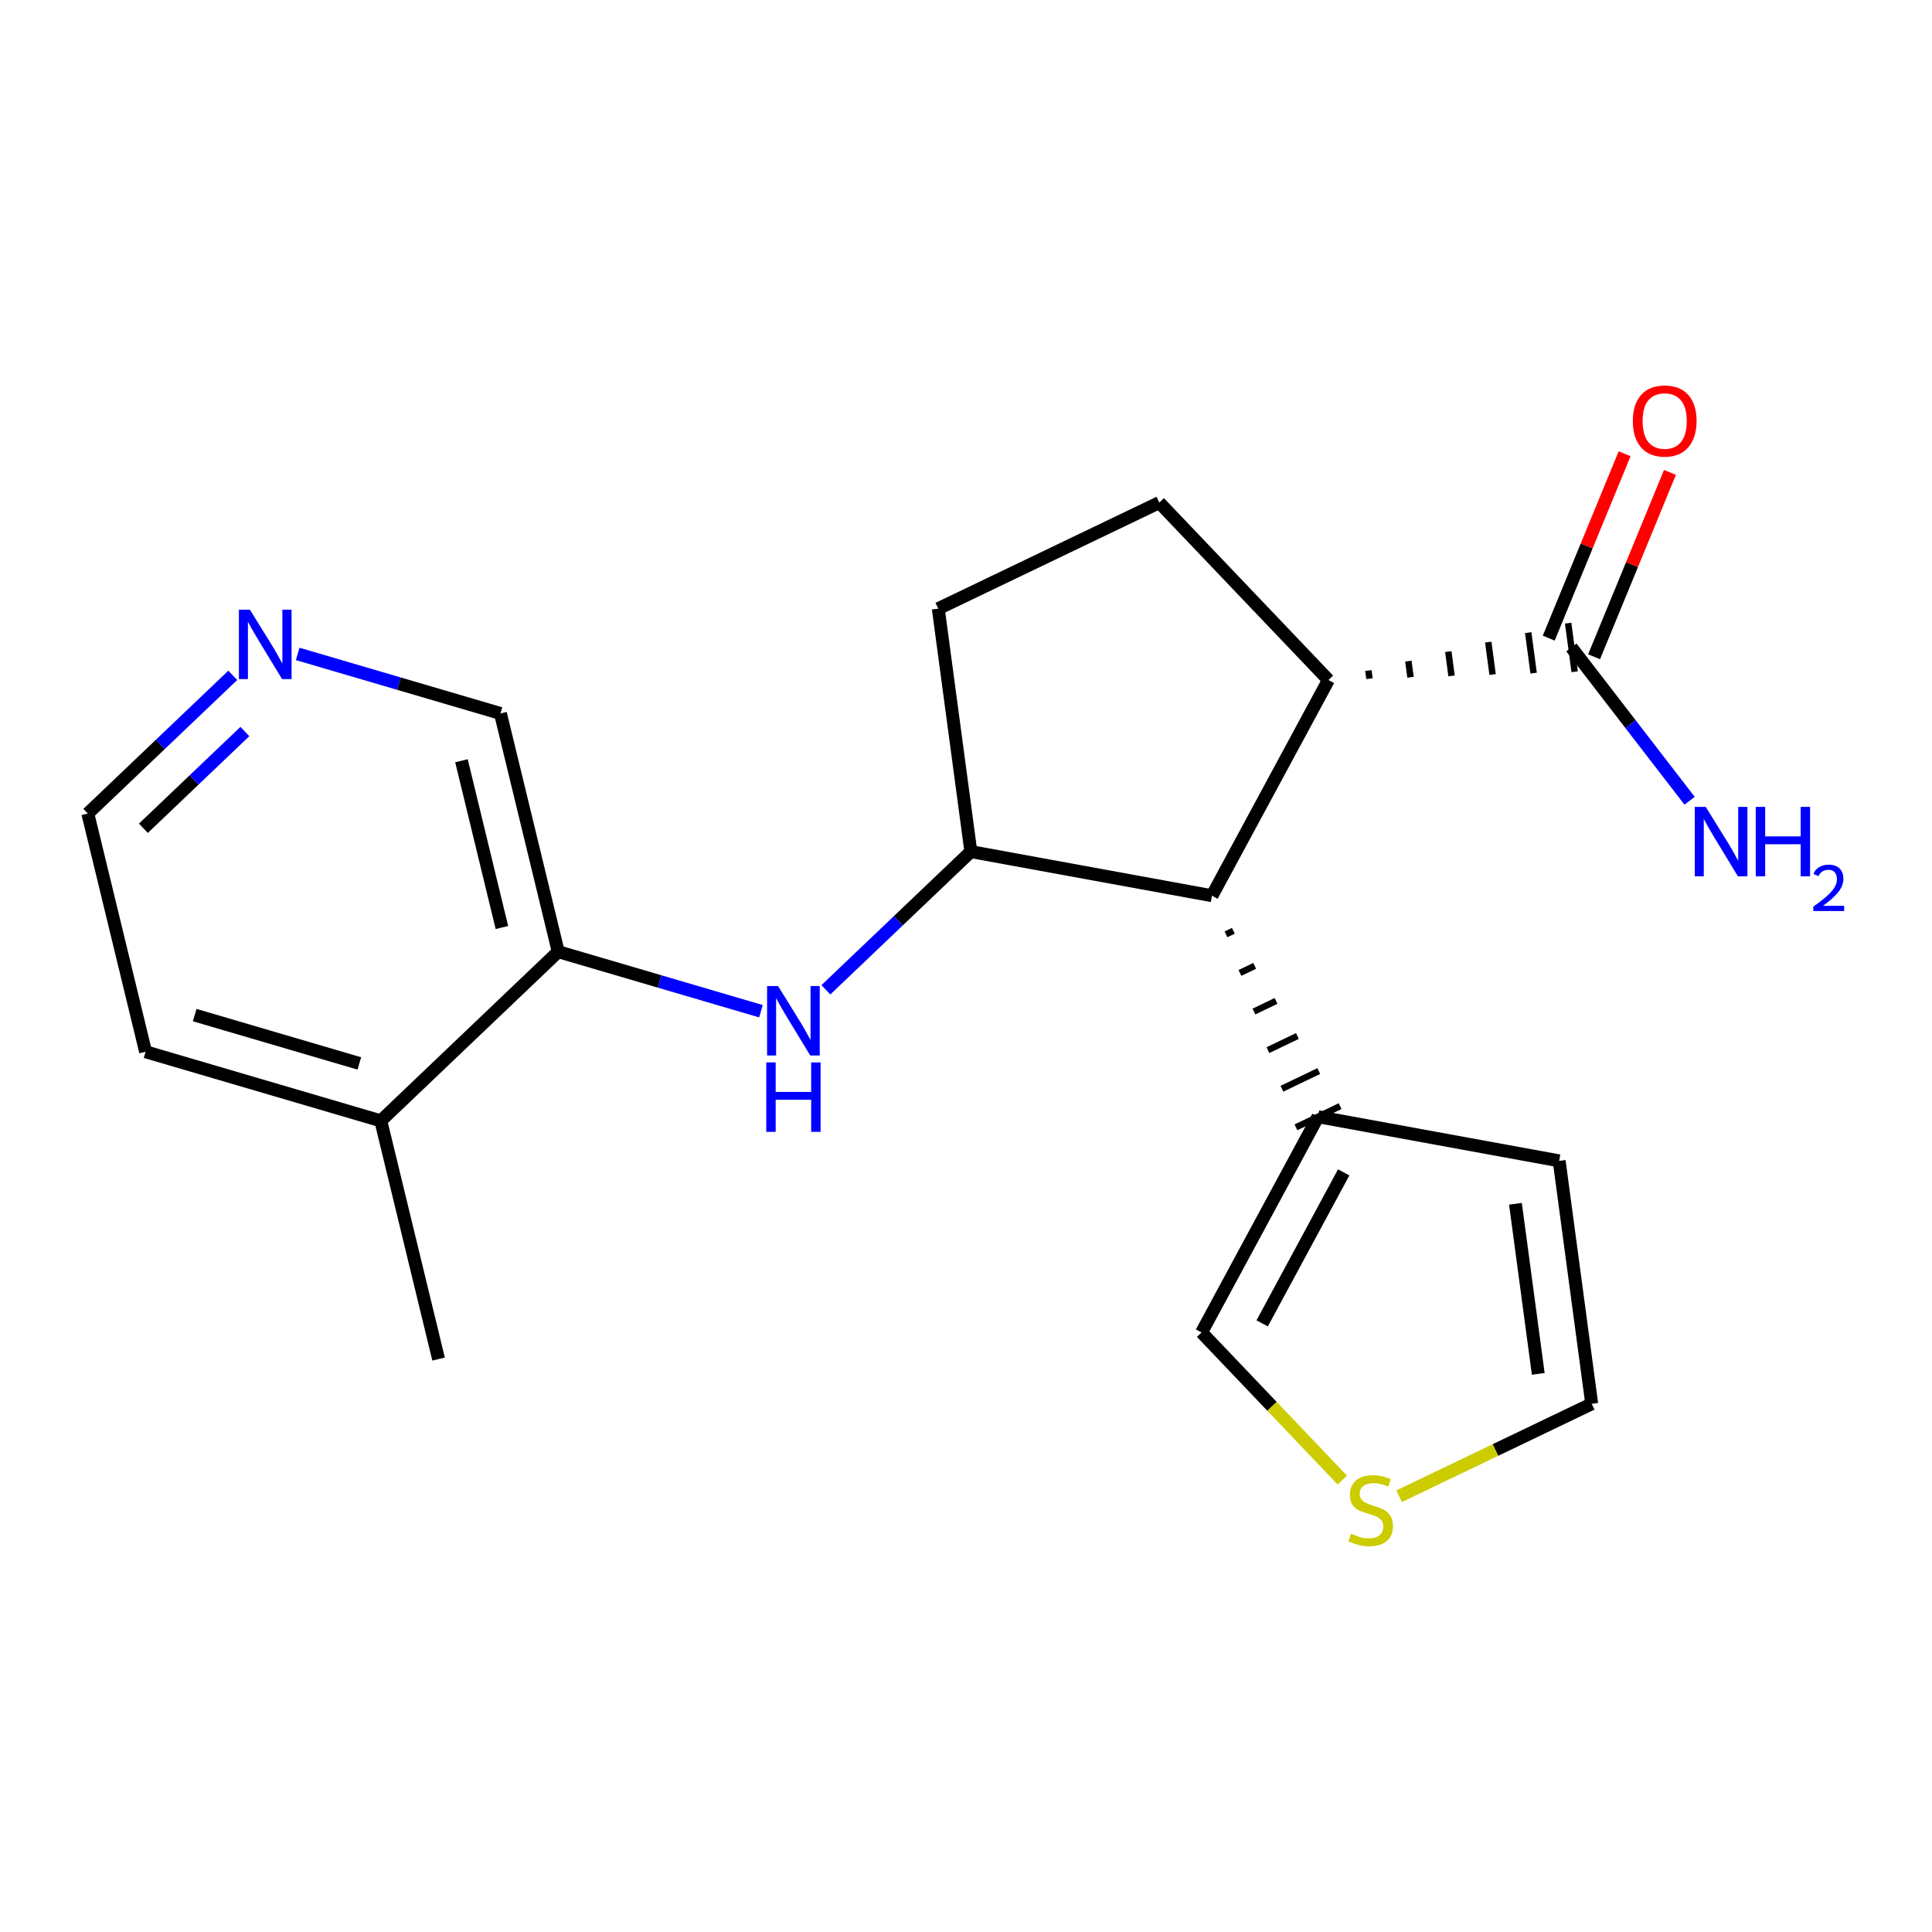 <?xml version='1.0' encoding='iso-8859-1'?>
<svg version='1.1' baseProfile='full'
              xmlns='http://www.w3.org/2000/svg'
                      xmlns:rdkit='http://www.rdkit.org/xml'
                      xmlns:xlink='http://www.w3.org/1999/xlink'
                  xml:space='preserve'
width='300px' height='300px' viewBox='0 0 300 300'>
<!-- END OF HEADER -->
<rect style='opacity:1.0;fill:#FFFFFF;stroke:none' width='300' height='300' x='0' y='0'> </rect>
<rect style='opacity:1.0;fill:#FFFFFF;stroke:none' width='300' height='300' x='0' y='0'> </rect>
<path class='bond-0 atom-0 atom-1' d='M 68.102,211.035 L 59.13,174.043' style='fill:none;fill-rule:evenodd;stroke:#000000;stroke-width:2.0px;stroke-linecap:butt;stroke-linejoin:miter;stroke-opacity:1' />
<path class='bond-1 atom-1 atom-2' d='M 59.13,174.043 L 22.608,163.317' style='fill:none;fill-rule:evenodd;stroke:#000000;stroke-width:2.0px;stroke-linecap:butt;stroke-linejoin:miter;stroke-opacity:1' />
<path class='bond-1 atom-1 atom-2' d='M 55.797,165.13 L 30.232,157.621' style='fill:none;fill-rule:evenodd;stroke:#000000;stroke-width:2.0px;stroke-linecap:butt;stroke-linejoin:miter;stroke-opacity:1' />
<path class='bond-20 atom-6 atom-1' d='M 86.68,147.777 L 59.13,174.043' style='fill:none;fill-rule:evenodd;stroke:#000000;stroke-width:2.0px;stroke-linecap:butt;stroke-linejoin:miter;stroke-opacity:1' />
<path class='bond-2 atom-2 atom-3' d='M 22.608,163.317 L 13.636,126.325' style='fill:none;fill-rule:evenodd;stroke:#000000;stroke-width:2.0px;stroke-linecap:butt;stroke-linejoin:miter;stroke-opacity:1' />
<path class='bond-3 atom-3 atom-4' d='M 13.636,126.325 L 24.892,115.594' style='fill:none;fill-rule:evenodd;stroke:#000000;stroke-width:2.0px;stroke-linecap:butt;stroke-linejoin:miter;stroke-opacity:1' />
<path class='bond-3 atom-3 atom-4' d='M 24.892,115.594 L 36.147,104.864' style='fill:none;fill-rule:evenodd;stroke:#0000FF;stroke-width:2.0px;stroke-linecap:butt;stroke-linejoin:miter;stroke-opacity:1' />
<path class='bond-3 atom-3 atom-4' d='M 22.266,128.616 L 30.145,121.104' style='fill:none;fill-rule:evenodd;stroke:#000000;stroke-width:2.0px;stroke-linecap:butt;stroke-linejoin:miter;stroke-opacity:1' />
<path class='bond-3 atom-3 atom-4' d='M 30.145,121.104 L 38.023,113.593' style='fill:none;fill-rule:evenodd;stroke:#0000FF;stroke-width:2.0px;stroke-linecap:butt;stroke-linejoin:miter;stroke-opacity:1' />
<path class='bond-4 atom-4 atom-5' d='M 46.226,101.539 L 61.967,106.162' style='fill:none;fill-rule:evenodd;stroke:#0000FF;stroke-width:2.0px;stroke-linecap:butt;stroke-linejoin:miter;stroke-opacity:1' />
<path class='bond-4 atom-4 atom-5' d='M 61.967,106.162 L 77.709,110.785' style='fill:none;fill-rule:evenodd;stroke:#000000;stroke-width:2.0px;stroke-linecap:butt;stroke-linejoin:miter;stroke-opacity:1' />
<path class='bond-5 atom-5 atom-6' d='M 77.709,110.785 L 86.68,147.777' style='fill:none;fill-rule:evenodd;stroke:#000000;stroke-width:2.0px;stroke-linecap:butt;stroke-linejoin:miter;stroke-opacity:1' />
<path class='bond-5 atom-5 atom-6' d='M 71.656,118.128 L 77.936,144.023' style='fill:none;fill-rule:evenodd;stroke:#000000;stroke-width:2.0px;stroke-linecap:butt;stroke-linejoin:miter;stroke-opacity:1' />
<path class='bond-6 atom-6 atom-7' d='M 86.68,147.777 L 102.422,152.4' style='fill:none;fill-rule:evenodd;stroke:#000000;stroke-width:2.0px;stroke-linecap:butt;stroke-linejoin:miter;stroke-opacity:1' />
<path class='bond-6 atom-6 atom-7' d='M 102.422,152.4 L 118.163,157.023' style='fill:none;fill-rule:evenodd;stroke:#0000FF;stroke-width:2.0px;stroke-linecap:butt;stroke-linejoin:miter;stroke-opacity:1' />
<path class='bond-7 atom-7 atom-8' d='M 128.242,153.699 L 139.497,142.968' style='fill:none;fill-rule:evenodd;stroke:#0000FF;stroke-width:2.0px;stroke-linecap:butt;stroke-linejoin:miter;stroke-opacity:1' />
<path class='bond-7 atom-7 atom-8' d='M 139.497,142.968 L 150.753,132.238' style='fill:none;fill-rule:evenodd;stroke:#000000;stroke-width:2.0px;stroke-linecap:butt;stroke-linejoin:miter;stroke-opacity:1' />
<path class='bond-8 atom-8 atom-9' d='M 150.753,132.238 L 145.697,94.51' style='fill:none;fill-rule:evenodd;stroke:#000000;stroke-width:2.0px;stroke-linecap:butt;stroke-linejoin:miter;stroke-opacity:1' />
<path class='bond-21 atom-15 atom-8' d='M 188.196,139.087 L 150.753,132.238' style='fill:none;fill-rule:evenodd;stroke:#000000;stroke-width:2.0px;stroke-linecap:butt;stroke-linejoin:miter;stroke-opacity:1' />
<path class='bond-9 atom-9 atom-10' d='M 145.697,94.51 L 180.015,78.043' style='fill:none;fill-rule:evenodd;stroke:#000000;stroke-width:2.0px;stroke-linecap:butt;stroke-linejoin:miter;stroke-opacity:1' />
<path class='bond-10 atom-10 atom-11' d='M 180.015,78.043 L 206.281,105.594' style='fill:none;fill-rule:evenodd;stroke:#000000;stroke-width:2.0px;stroke-linecap:butt;stroke-linejoin:miter;stroke-opacity:1' />
<path class='bond-11 atom-11 atom-12' d='M 212.653,105.38 L 212.485,104.122' style='fill:none;fill-rule:evenodd;stroke:#000000;stroke-width:1.0px;stroke-linecap:butt;stroke-linejoin:miter;stroke-opacity:1' />
<path class='bond-11 atom-11 atom-12' d='M 219.025,105.166 L 218.688,102.651' style='fill:none;fill-rule:evenodd;stroke:#000000;stroke-width:1.0px;stroke-linecap:butt;stroke-linejoin:miter;stroke-opacity:1' />
<path class='bond-11 atom-11 atom-12' d='M 225.397,104.952 L 224.892,101.179' style='fill:none;fill-rule:evenodd;stroke:#000000;stroke-width:1.0px;stroke-linecap:butt;stroke-linejoin:miter;stroke-opacity:1' />
<path class='bond-11 atom-11 atom-12' d='M 231.769,104.738 L 231.095,99.708' style='fill:none;fill-rule:evenodd;stroke:#000000;stroke-width:1.0px;stroke-linecap:butt;stroke-linejoin:miter;stroke-opacity:1' />
<path class='bond-11 atom-11 atom-12' d='M 238.142,104.524 L 237.299,98.236' style='fill:none;fill-rule:evenodd;stroke:#000000;stroke-width:1.0px;stroke-linecap:butt;stroke-linejoin:miter;stroke-opacity:1' />
<path class='bond-11 atom-11 atom-12' d='M 244.514,104.31 L 243.503,96.765' style='fill:none;fill-rule:evenodd;stroke:#000000;stroke-width:1.0px;stroke-linecap:butt;stroke-linejoin:miter;stroke-opacity:1' />
<path class='bond-14 atom-11 atom-15' d='M 206.281,105.594 L 188.196,139.087' style='fill:none;fill-rule:evenodd;stroke:#000000;stroke-width:2.0px;stroke-linecap:butt;stroke-linejoin:miter;stroke-opacity:1' />
<path class='bond-12 atom-12 atom-13' d='M 244.008,100.538 L 253.185,112.439' style='fill:none;fill-rule:evenodd;stroke:#000000;stroke-width:2.0px;stroke-linecap:butt;stroke-linejoin:miter;stroke-opacity:1' />
<path class='bond-12 atom-12 atom-13' d='M 253.185,112.439 L 262.361,124.341' style='fill:none;fill-rule:evenodd;stroke:#0000FF;stroke-width:2.0px;stroke-linecap:butt;stroke-linejoin:miter;stroke-opacity:1' />
<path class='bond-13 atom-12 atom-14' d='M 247.528,101.986 L 253.419,87.671' style='fill:none;fill-rule:evenodd;stroke:#000000;stroke-width:2.0px;stroke-linecap:butt;stroke-linejoin:miter;stroke-opacity:1' />
<path class='bond-13 atom-12 atom-14' d='M 253.419,87.671 L 259.31,73.355' style='fill:none;fill-rule:evenodd;stroke:#FF0000;stroke-width:2.0px;stroke-linecap:butt;stroke-linejoin:miter;stroke-opacity:1' />
<path class='bond-13 atom-12 atom-14' d='M 240.488,99.089 L 246.379,84.774' style='fill:none;fill-rule:evenodd;stroke:#000000;stroke-width:2.0px;stroke-linecap:butt;stroke-linejoin:miter;stroke-opacity:1' />
<path class='bond-13 atom-12 atom-14' d='M 246.379,84.774 L 252.27,70.458' style='fill:none;fill-rule:evenodd;stroke:#FF0000;stroke-width:2.0px;stroke-linecap:butt;stroke-linejoin:miter;stroke-opacity:1' />
<path class='bond-15 atom-15 atom-16' d='M 190.368,145.082 L 191.512,144.533' style='fill:none;fill-rule:evenodd;stroke:#000000;stroke-width:1.0px;stroke-linecap:butt;stroke-linejoin:miter;stroke-opacity:1' />
<path class='bond-15 atom-15 atom-16' d='M 192.541,151.076 L 194.829,149.978' style='fill:none;fill-rule:evenodd;stroke:#000000;stroke-width:1.0px;stroke-linecap:butt;stroke-linejoin:miter;stroke-opacity:1' />
<path class='bond-15 atom-15 atom-16' d='M 194.713,157.07 L 198.145,155.423' style='fill:none;fill-rule:evenodd;stroke:#000000;stroke-width:1.0px;stroke-linecap:butt;stroke-linejoin:miter;stroke-opacity:1' />
<path class='bond-15 atom-15 atom-16' d='M 196.886,163.064 L 201.461,160.869' style='fill:none;fill-rule:evenodd;stroke:#000000;stroke-width:1.0px;stroke-linecap:butt;stroke-linejoin:miter;stroke-opacity:1' />
<path class='bond-15 atom-15 atom-16' d='M 199.058,169.058 L 204.778,166.314' style='fill:none;fill-rule:evenodd;stroke:#000000;stroke-width:1.0px;stroke-linecap:butt;stroke-linejoin:miter;stroke-opacity:1' />
<path class='bond-15 atom-15 atom-16' d='M 201.231,175.053 L 208.094,171.759' style='fill:none;fill-rule:evenodd;stroke:#000000;stroke-width:1.0px;stroke-linecap:butt;stroke-linejoin:miter;stroke-opacity:1' />
<path class='bond-16 atom-16 atom-17' d='M 204.663,173.406 L 242.106,180.256' style='fill:none;fill-rule:evenodd;stroke:#000000;stroke-width:2.0px;stroke-linecap:butt;stroke-linejoin:miter;stroke-opacity:1' />
<path class='bond-22 atom-20 atom-16' d='M 186.577,206.9 L 204.663,173.406' style='fill:none;fill-rule:evenodd;stroke:#000000;stroke-width:2.0px;stroke-linecap:butt;stroke-linejoin:miter;stroke-opacity:1' />
<path class='bond-22 atom-20 atom-16' d='M 195.989,205.493 L 208.649,182.047' style='fill:none;fill-rule:evenodd;stroke:#000000;stroke-width:2.0px;stroke-linecap:butt;stroke-linejoin:miter;stroke-opacity:1' />
<path class='bond-17 atom-17 atom-18' d='M 242.106,180.256 L 247.162,217.983' style='fill:none;fill-rule:evenodd;stroke:#000000;stroke-width:2.0px;stroke-linecap:butt;stroke-linejoin:miter;stroke-opacity:1' />
<path class='bond-17 atom-17 atom-18' d='M 235.319,186.926 L 238.858,213.335' style='fill:none;fill-rule:evenodd;stroke:#000000;stroke-width:2.0px;stroke-linecap:butt;stroke-linejoin:miter;stroke-opacity:1' />
<path class='bond-18 atom-18 atom-19' d='M 247.162,217.983 L 232.206,225.159' style='fill:none;fill-rule:evenodd;stroke:#000000;stroke-width:2.0px;stroke-linecap:butt;stroke-linejoin:miter;stroke-opacity:1' />
<path class='bond-18 atom-18 atom-19' d='M 232.206,225.159 L 217.251,232.335' style='fill:none;fill-rule:evenodd;stroke:#CCCC00;stroke-width:2.0px;stroke-linecap:butt;stroke-linejoin:miter;stroke-opacity:1' />
<path class='bond-19 atom-19 atom-20' d='M 208.435,229.826 L 197.506,218.363' style='fill:none;fill-rule:evenodd;stroke:#CCCC00;stroke-width:2.0px;stroke-linecap:butt;stroke-linejoin:miter;stroke-opacity:1' />
<path class='bond-19 atom-19 atom-20' d='M 197.506,218.363 L 186.577,206.9' style='fill:none;fill-rule:evenodd;stroke:#000000;stroke-width:2.0px;stroke-linecap:butt;stroke-linejoin:miter;stroke-opacity:1' />
<path  class='atom-4' d='M 38.804 94.669
L 42.336 100.379
Q 42.686 100.942, 43.25 101.962
Q 43.813 102.982, 43.843 103.043
L 43.843 94.669
L 45.275 94.669
L 45.275 105.449
L 43.798 105.449
L 40.007 99.206
Q 39.565 98.475, 39.093 97.638
Q 38.636 96.8, 38.499 96.542
L 38.499 105.449
L 37.098 105.449
L 37.098 94.669
L 38.804 94.669
' fill='#0000FF'/>
<path  class='atom-7' d='M 120.82 153.113
L 124.352 158.823
Q 124.702 159.387, 125.265 160.407
Q 125.829 161.427, 125.859 161.488
L 125.859 153.113
L 127.291 153.113
L 127.291 163.893
L 125.814 163.893
L 122.022 157.651
Q 121.581 156.92, 121.109 156.083
Q 120.652 155.245, 120.515 154.986
L 120.515 163.893
L 119.114 163.893
L 119.114 153.113
L 120.82 153.113
' fill='#0000FF'/>
<path  class='atom-7' d='M 118.985 164.971
L 120.447 164.971
L 120.447 169.554
L 125.958 169.554
L 125.958 164.971
L 127.42 164.971
L 127.42 175.751
L 125.958 175.751
L 125.958 170.772
L 120.447 170.772
L 120.447 175.751
L 118.985 175.751
L 118.985 164.971
' fill='#0000FF'/>
<path  class='atom-13' d='M 264.868 125.293
L 268.4 131.002
Q 268.75 131.566, 269.313 132.586
Q 269.877 133.606, 269.907 133.667
L 269.907 125.293
L 271.338 125.293
L 271.338 136.072
L 269.862 136.072
L 266.07 129.83
Q 265.629 129.099, 265.157 128.262
Q 264.7 127.424, 264.563 127.165
L 264.563 136.072
L 263.162 136.072
L 263.162 125.293
L 264.868 125.293
' fill='#0000FF'/>
<path  class='atom-13' d='M 272.633 125.293
L 274.094 125.293
L 274.094 129.876
L 279.606 129.876
L 279.606 125.293
L 281.068 125.293
L 281.068 136.072
L 279.606 136.072
L 279.606 131.094
L 274.094 131.094
L 274.094 136.072
L 272.633 136.072
L 272.633 125.293
' fill='#0000FF'/>
<path  class='atom-13' d='M 281.59 135.694
Q 281.852 135.021, 282.475 134.649
Q 283.098 134.267, 283.962 134.267
Q 285.037 134.267, 285.64 134.85
Q 286.243 135.433, 286.243 136.468
Q 286.243 137.523, 285.459 138.508
Q 284.685 139.493, 283.078 140.658
L 286.364 140.658
L 286.364 141.462
L 281.57 141.462
L 281.57 140.789
Q 282.897 139.845, 283.681 139.141
Q 284.474 138.438, 284.856 137.805
Q 285.238 137.171, 285.238 136.518
Q 285.238 135.835, 284.896 135.453
Q 284.555 135.071, 283.962 135.071
Q 283.389 135.071, 283.007 135.302
Q 282.625 135.533, 282.354 136.046
L 281.59 135.694
' fill='#0000FF'/>
<path  class='atom-14' d='M 253.545 65.367
Q 253.545 62.779, 254.824 61.333
Q 256.103 59.886, 258.493 59.886
Q 260.884 59.886, 262.163 61.333
Q 263.442 62.779, 263.442 65.367
Q 263.442 67.986, 262.147 69.478
Q 260.853 70.955, 258.493 70.955
Q 256.118 70.955, 254.824 69.478
Q 253.545 68.001, 253.545 65.367
M 258.493 69.737
Q 260.138 69.737, 261.021 68.641
Q 261.919 67.529, 261.919 65.367
Q 261.919 63.251, 261.021 62.185
Q 260.138 61.104, 258.493 61.104
Q 256.849 61.104, 255.951 62.17
Q 255.067 63.236, 255.067 65.367
Q 255.067 67.545, 255.951 68.641
Q 256.849 69.737, 258.493 69.737
' fill='#FF0000'/>
<path  class='atom-19' d='M 209.798 238.15
Q 209.92 238.195, 210.422 238.409
Q 210.925 238.622, 211.473 238.759
Q 212.036 238.881, 212.584 238.881
Q 213.604 238.881, 214.198 238.393
Q 214.792 237.891, 214.792 237.023
Q 214.792 236.429, 214.488 236.064
Q 214.198 235.698, 213.742 235.5
Q 213.285 235.302, 212.523 235.074
Q 211.564 234.785, 210.986 234.511
Q 210.422 234.237, 210.011 233.658
Q 209.615 233.08, 209.615 232.105
Q 209.615 230.75, 210.529 229.913
Q 211.458 229.075, 213.285 229.075
Q 214.533 229.075, 215.949 229.669
L 215.599 230.841
Q 214.305 230.308, 213.33 230.308
Q 212.28 230.308, 211.701 230.75
Q 211.123 231.176, 211.138 231.922
Q 211.138 232.501, 211.427 232.851
Q 211.732 233.201, 212.158 233.399
Q 212.6 233.597, 213.33 233.826
Q 214.305 234.13, 214.883 234.435
Q 215.462 234.739, 215.873 235.363
Q 216.299 235.972, 216.299 237.023
Q 216.299 238.515, 215.295 239.322
Q 214.305 240.114, 212.645 240.114
Q 211.686 240.114, 210.955 239.901
Q 210.24 239.703, 209.387 239.353
L 209.798 238.15
' fill='#CCCC00'/>
</svg>
